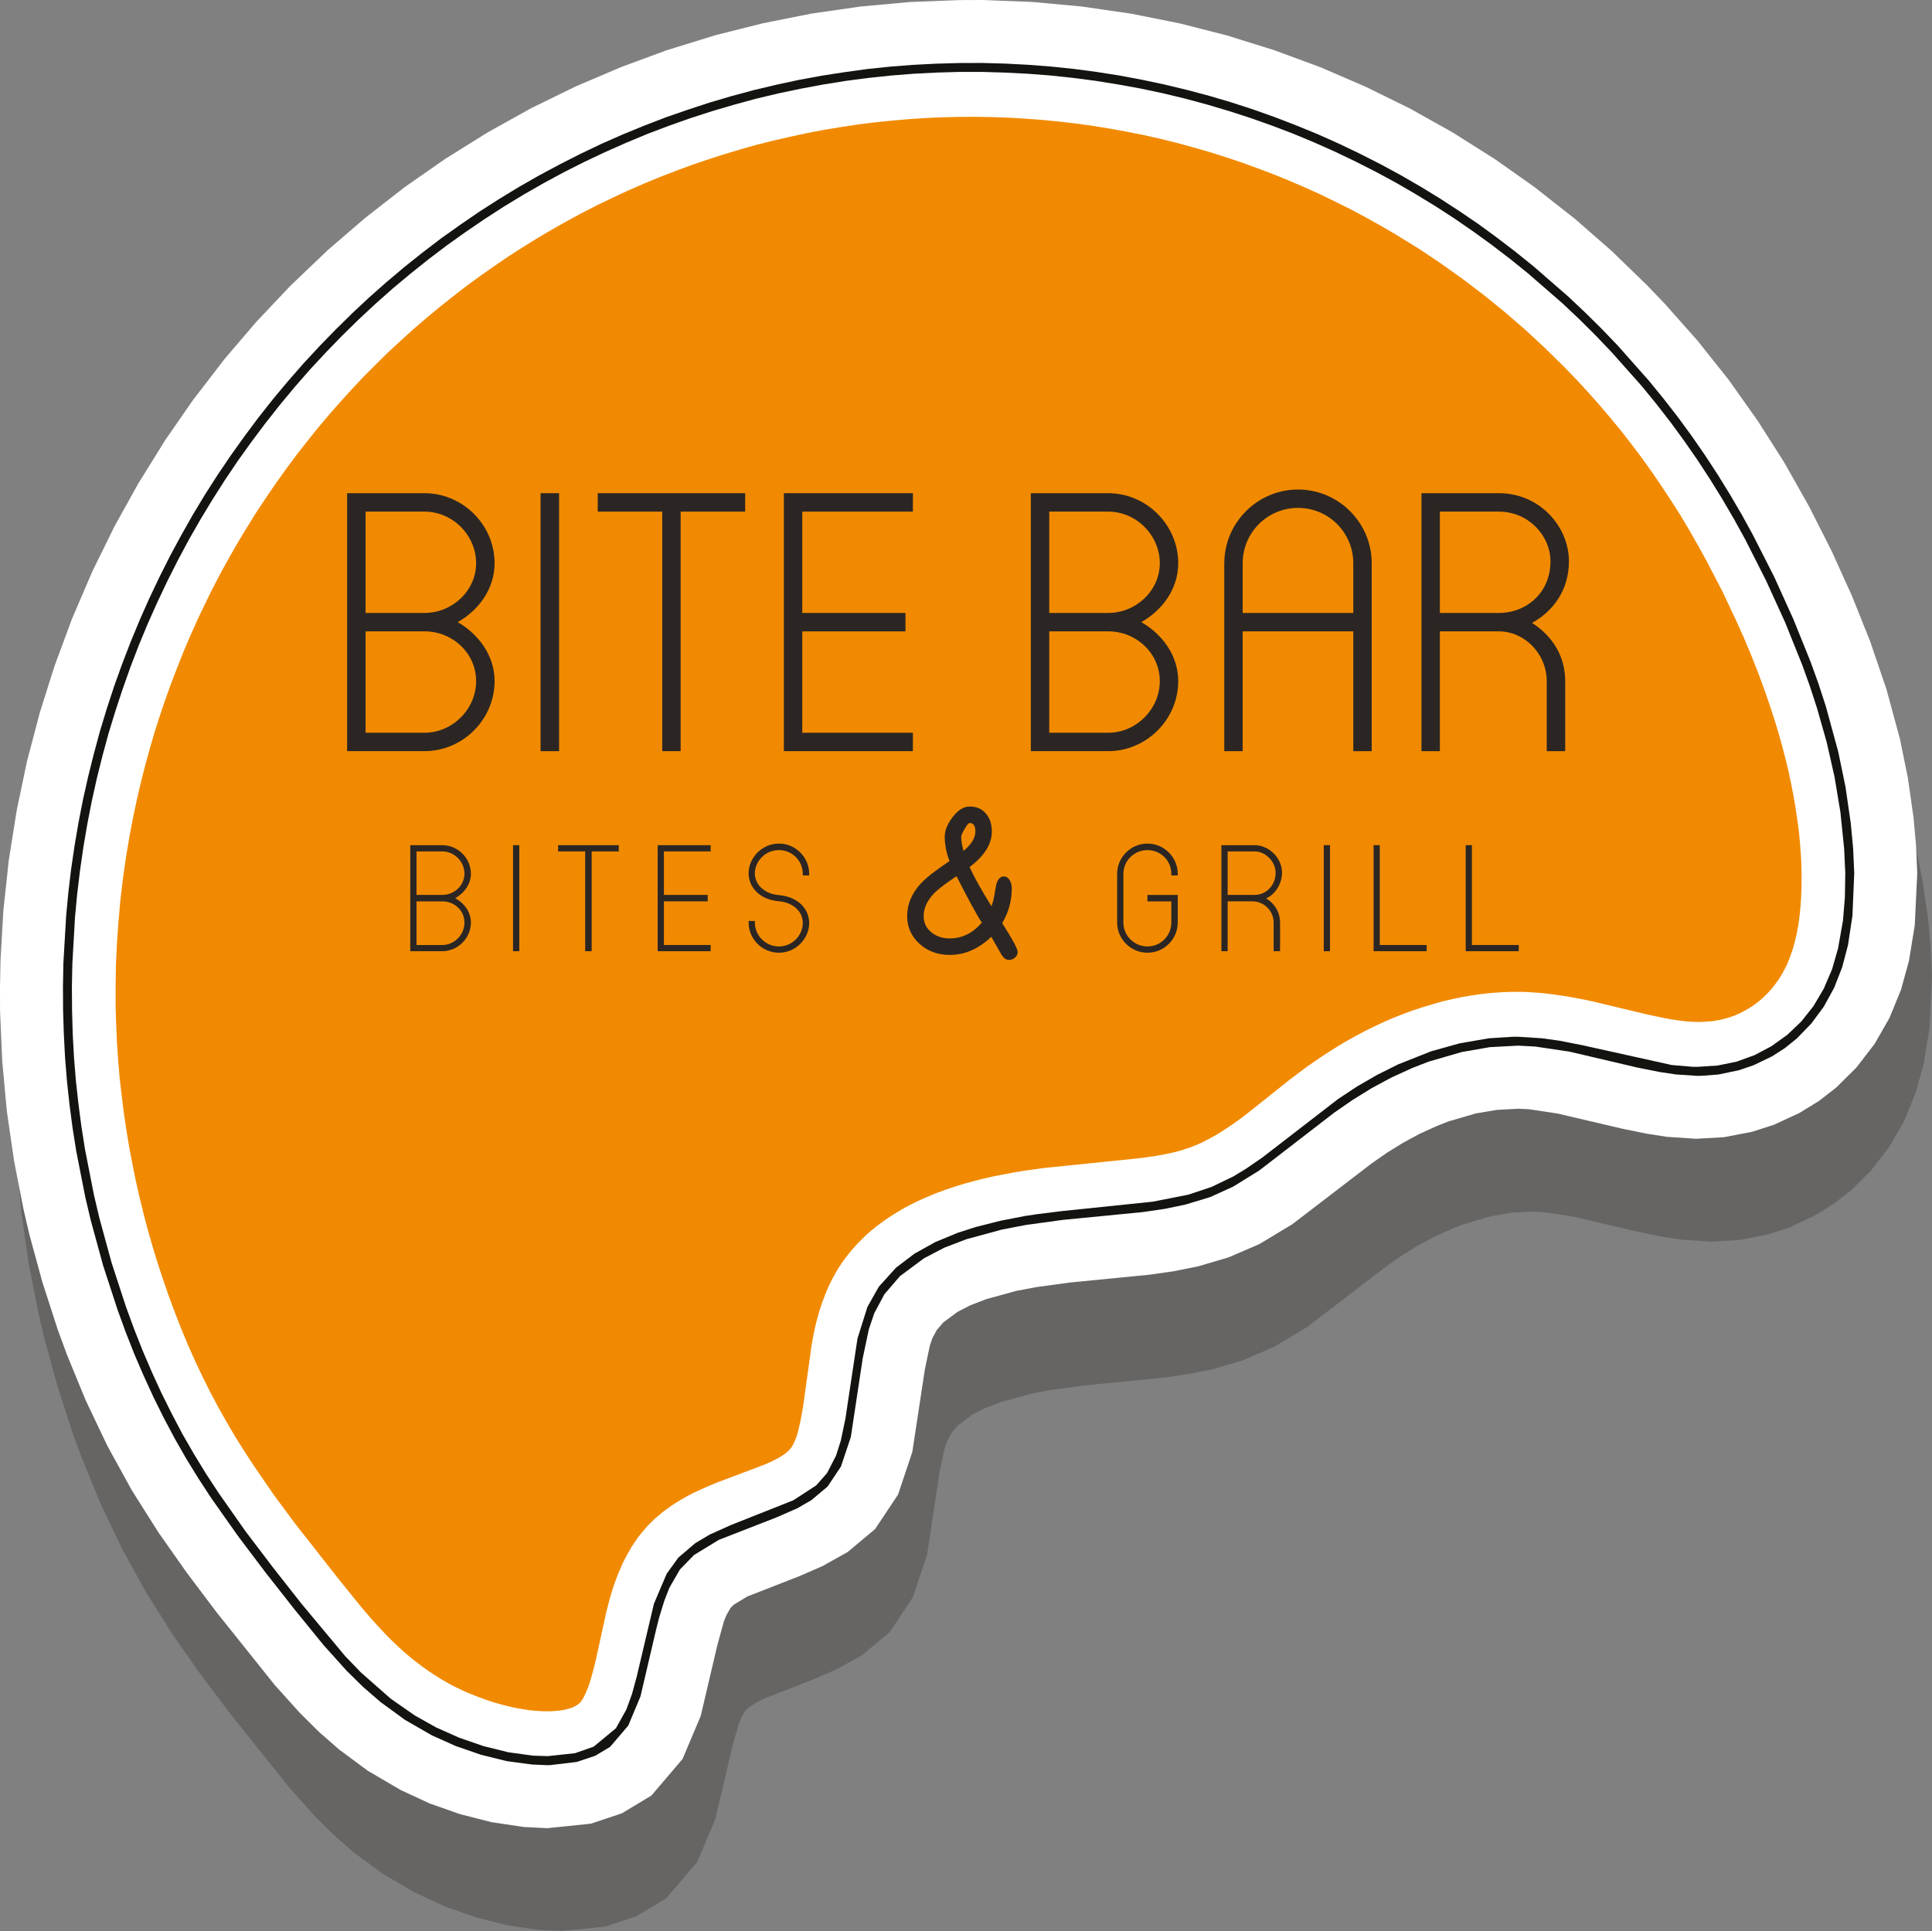 <?xml version="1.0" encoding="utf-8"?>
<!-- Generator: Adobe Illustrator 24.1.0, SVG Export Plug-In . SVG Version: 6.00 Build 0)  -->
<svg version="1.1" id="Capa_1" xmlns="http://www.w3.org/2000/svg" xmlns:xlink="http://www.w3.org/1999/xlink" x="0px" y="0px"
	 viewBox="0 0 800 799.68" style="enable-background:new 0 0 800 799.68;" xml:space="preserve">
<rect x="0" y="0" width="800" height="799.68" fill="#808080" stroke="none"/>
<style type="text/css">
	.st0{opacity:0.3;fill:#9D9D9C;}
	.st1{fill:#FFFFFF;}
	.st2{fill:#9D9D9C;}
	.st3{opacity:0.3;fill:#2B2624;}
	.st4{fill:#F18A00;}
	.st5{fill:#131310;}
	.st6{fill:#2B2624;}
	.st7{fill:#85754E;}
	.st8{fill:#D9D3C6;}
</style>
<g>
	<path class="st3" d="M232.63,799.68l-9.72-0.47l-13.25-1.98l-12.95-3.31l-12.59-4.46l-12.17-5.62l-13.58-7.94l-11.79-8.7l-8.5-7.44
		l-7.9-7.86l-10.33-11.56l-24.05-30.06L83.4,693.87l-11.65-16.55l-11.13-17.65l-10.11-18.36l-8.96-18.84l-7.65-18.62L30,593.23
		l-6.37-19.7l-5.35-19.65l-2.43-10.45l-3.95-20.05l-2.97-20.61l-1.9-20.73l-0.91-20.82l-0.07-9.76l0.25-11.38l1.19-20.49l2.23-20.73
		l3.26-20.57l4.27-20.38l5.29-20.19l6.09-19.22l7.22-19.53l8.43-19.73l9.2-18.67l9.77-17.62l11.29-18.22L86,208.21l13.06-16.91
		l13.04-15.3l14.22-15.03l15.41-14.77l15.63-13.47l16.33-12.7l16.89-11.74l17.51-10.95l17.96-9.97l18.47-9.03l18.86-8.04l18.66-6.85
		l20.19-6.25l19.84-5.03l20.09-3.98l20.26-2.91l20.37-1.88l20.37-0.78h9.89l20.74,0.82l20.33,1.87l20.24,2.95l20.01,4l19.79,5.01
		l19.5,6.08l19.16,7.1l18.79,8.07L590,87.59l17.82,9.98l17.33,10.94l16.22,11.45l16.85,13.27l15.23,13.28l14.76,14.28l7.28,7.66
		l13.46,15.23l12.86,16.13l12.02,16.93l11.12,17.44l10.26,18.2l9.26,18.3l8.4,18.58l7.54,18.72l6.83,20.14l5.54,20.43l3.29,16.11
		l2.38,16.52l1.03,11.56l0.51,11.38l-1.04,21.68l-2.4,14.77l-3.32,11.96l-4.75,11.65l-6.17,10.78l-7.51,9.75l-8.35,8.26l-7.13,5.55
		l-8.14,5.02l-10.56,4.92l-9.13,2.91l-11.59,2.18l-11.54,0.65l-12.08-0.82l-8.17-1.25l-9.92-2.02l-27.08-6.35L639.28,502l-4.49-0.23
		l-8.87,0.44l-8.69,1.51L606,506.98l-4.89,1.91l-7.18,3.3l-6.87,3.68l-6.61,4.09l-6.39,4.47l-32.87,25.16l-13.67,8.18l-12.73,5.53
		l-12.63,3.73l-10.06,1.99l-10.08,1.49l-32.85,3.22l-13.82,1.85l-8.39,1.62l-12.46,3.4l-6.67,2.57l-5.26,2.7l-5.9,4.43l-2.65,3.08
		l-1.85,3.45l-1.05,3.13l-2.1,9.8l-5.14,34.15l-5.92,17.6l-9.48,14.32l-11.39,9.51l-10.33,5.79l-9.48,4.15l-21.87,8.55l-5.52,3.33
		l-1.29,1.32l-1.73,3.02l-1.07,2.69l-2.69,9.7l-6.89,29.35l-7.48,17.8l-12.92,15.12l-12.22,7.37l-12.85,4.3L232.63,799.68z
		 M229.02,743.63l2.87,0.14l6.96-0.9l1.82-1.55l0.95-1.62l1.26-3.53l1.53-5.64l7.58-31.89l7.27-17.28l8.43-11.54l11.09-9.47
		l10.47-6.04l9.84-4.39l23.41-9.26l4.33-2.85l1.2-2.35l0.94-2.93l2.16-11.53l5.11-31.87l4.92-15.74l7.51-13.21l10.65-11.86
		l12.74-9.35l11.28-6.07l11.35-4.59l8.99-2.87l11.62-2.88l17.1-3.05l10.09-1.27l37.02-3.85l11.92-2.34l6.47-2.11l6.38-3.09
		l3.48-2.13l5.63-3.87l32.41-24.91l9.18-6l9.75-5.57l10.68-5.19l16.25-6.32l14.44-3.91l14.87-2.41l14.61-0.67l12.69,0.88l8.65,1.28
		l9.62,1.88l35.77,7.89l6.13,0.55l5.26-0.35l4.35-0.91l4.04-1.46l3.79-1.98l3.56-2.57l3.2-3.08l2.86-3.59l2.49-4.2l2.08-4.91
		l1.7-5.76l1.55-8.97l0.62-7.64l0.15-8.31l-0.39-8.58l-1.38-13.54l-2.22-13.23l-2.9-12.87l-3.58-12.71l-5.61-16.31l-6.71-16.63
		l-7.45-16.4l-12.66-24.24L692,254.82l-9.74-14.48l-10.89-14.43l-5.26-6.44L654.13,206l-12.49-12.71l-6.1-5.75l-13.56-11.82l-14-11
		l-14.11-9.93l-14.89-9.36l-15.29-8.58l-15.75-7.76l-16.09-6.89l-16.41-6.07l-16.76-5.17l-16.95-4.31l-17.15-3.41l-17.31-2.49
		l-17.42-1.59l-17.49-0.68l-17.48,0.22l-17.51,1.15l-17.4,2.07l-17.32,3.01l-17.1,3.84l-16.92,4.79l-16.7,5.65l-16.64,6.63
		l-16.05,7.38l-15.67,8.21l-15.24,9.02l-14.81,9.8l-14.05,10.36l-13.76,11.29l-13.2,11.98l-12.61,12.67l-11.96,13.3l-11.46,14.19
		l-10.39,14.2l-10.03,15.31l-8.93,15.22l-8.44,16.25l-7.54,16.38l-6.53,16.43l-6.01,17.39l-4.94,17.34l-4.11,17.55l-3.25,17.8
		l-2.32,17.57l-0.8,8.85l-1.25,27.21l0.34,18.38l1.22,17.6l2.11,17.9l1.41,8.76l5.5,26.36l4.82,17.59l8.66,25.57l6.79,16.49
		l7.61,15.97l8.47,15.37l9.42,14.82l10.5,14.96l11.27,14.88l11.23,14.28l17.2,20.65l5.1,5.27l10.44,9.18l7.68,5.35l6.64,3.74
		l7.43,3.33l7.93,2.73l7.82,1.92L229.02,743.63z"/>
	<path class="st1" d="M226.54,757.1l-9.71-0.5l-13.26-1.98l-12.93-3.29l-12.63-4.43l-12.13-5.62l-13.6-7.97l-11.75-8.7l-8.52-7.45
		l-7.89-7.85l-10.39-11.54l-24.02-30.05l-12.39-16.45l-11.64-16.54l-11.16-17.66l-10.08-18.35l-8.96-18.81l-7.66-18.65l-3.92-10.66
		l-6.36-19.65l-5.37-19.68l-2.43-10.42l-3.91-20.08l-3-20.61l-1.9-20.73l-0.91-20.79L0,408.86l0.22-11.36l1.18-20.48l2.23-20.71
		l3.27-20.6l4.27-20.41l5.31-20.16l6.07-19.26l7.22-19.5l8.45-19.71l9.18-18.67l9.77-17.61l11.3-18.21l11.46-16.53l13.03-16.95
		L106,133.44l14.21-15.05l15.44-14.75l15.64-13.46l16.32-12.71l16.88-11.76l17.53-10.93l17.96-10l18.47-9.02l18.85-8.03l18.65-6.88
		l20.21-6.25l19.86-4.99l20.06-3.99l20.27-2.92l20.36-1.86l20.39-0.8L406.98,0l20.76,0.83l20.29,1.88l20.24,2.94l20.02,3.99
		l19.77,5.04l19.5,6.08l19.18,7.08l18.77,8.1l18.37,9.03l17.84,10l17.32,10.95l16.22,11.45l16.89,13.27l15.2,13.28l14.73,14.29
		l7.33,7.65l13.48,15.2l12.86,16.15l12,16.93l11.11,17.45l10.27,18.22l9.26,18.27l8.41,18.57l7.52,18.77l6.84,20.09l5.55,20.46
		l3.28,16.1l2.36,16.5l1.04,11.56l0.5,11.41l-1.03,21.65l-2.41,14.78l-3.3,11.95l-4.77,11.65l-6.17,10.77l-7.52,9.76l-8.32,8.26
		l-7.15,5.55l-8.15,5.02l-10.56,4.88l-9.12,2.92l-11.58,2.22l-11.57,0.65l-12.08-0.82l-8.13-1.26l-9.95-2.02l-27.07-6.34l-11.86-1.8
		l-4.48-0.2l-8.86,0.47l-8.7,1.47l-11.23,3.27l-4.9,1.93l-7.18,3.26l-6.86,3.71l-6.63,4.11l-6.35,4.43L535.1,507l-13.65,8.22
		l-12.78,5.51l-12.59,3.7l-10.08,2.03l-10.08,1.43l-32.83,3.23l-13.87,1.89l-8.39,1.58l-12.43,3.41l-6.64,2.56l-5.27,2.72l-5.93,4.4
		l-2.65,3.1l-1.84,3.42l-1.06,3.13l-2.05,9.8l-5.19,34.17l-5.9,17.64l-9.51,14.28l-11.36,9.51l-10.33,5.78l-9.49,4.15l-21.87,8.54
		l-5.49,3.37l-1.31,1.3l-1.73,3.03l-1.07,2.66l-2.67,9.71l-6.89,29.38l-7.51,17.77l-12.89,15.15l-12.21,7.36l-12.86,4.31
		L226.54,757.1z M222.92,701.07l2.9,0.11l6.93-0.87l1.86-1.56l0.95-1.61l1.24-3.54l1.54-5.62l7.58-31.92l7.3-17.27l8.4-11.56
		l11.08-9.45l10.49-6.04l9.83-4.41l23.46-9.26l4.29-2.84l1.22-2.35l0.94-2.93l2.14-11.53l5.1-31.88l4.93-15.74l7.5-13.2l10.65-11.88
		l12.77-9.34l11.28-6.08l11.36-4.63l8.98-2.82l11.62-2.89l17.1-3.04l10.09-1.22l37.01-3.87l11.9-2.33l6.47-2.14l6.4-3.08l3.49-2.13
		l5.62-3.84l32.4-24.93l9.18-6.03l9.76-5.55l10.66-5.21l16.25-6.32l14.44-3.9l14.85-2.41l14.63-0.7l12.7,0.91l8.65,1.27l9.63,1.88
		l35.76,7.87l6.13,0.56l5.27-0.36l4.32-0.9l4.08-1.44l3.79-2l3.54-2.57l3.22-3.05l2.87-3.65l2.46-4.2l2.09-4.9l1.7-5.76l1.56-8.95
		l0.63-7.64l0.13-8.35l-0.39-8.55l-1.39-13.54l-2.23-13.22l-2.9-12.86l-3.57-12.73l-5.6-16.33l-6.71-16.62l-7.43-16.4l-12.65-24.21
		l-9.24-15.32l-9.74-14.47l-10.86-14.4l-5.28-6.44l-11.98-13.51l-12.51-12.69l-6.08-5.75l-13.56-11.85l-14.01-10.95l-14.12-9.95
		l-14.87-9.35l-15.3-8.59l-15.76-7.77l-16.08-6.88l-16.41-6.06l-16.77-5.22l-16.93-4.3l-17.15-3.4l-17.29-2.49l-17.44-1.59
		l-17.48-0.68l-17.49,0.23l-17.48,1.14l-17.4,2.07l-17.32,3.01l-17.14,3.84l-16.91,4.78l-16.69,5.66l-16.65,6.63l-16.06,7.37
		l-15.66,8.22l-15.25,9l-14.78,9.8l-14.06,10.39l-13.77,11.28l-13.21,11.98l-12.58,12.67l-11.95,13.28l-11.49,14.2l-10.37,14.2
		l-10.04,15.28l-8.93,15.24L92.6,252.4l-7.51,16.39l-6.57,16.41l-5.98,17.41l-4.99,17.35l-4.09,17.55l-3.24,17.81l-2.31,17.56
		l-0.82,8.85l-1.25,27.2l0.35,18.38l1.22,17.59l2.15,17.91l1.38,8.77l5.52,26.38l4.82,17.54l8.66,25.58l6.77,16.48l7.62,15.98
		l8.48,15.4l9.42,14.79l10.51,14.95l11.27,14.93l11.23,14.24l17.2,20.65l5.1,5.27l10.41,9.2l7.68,5.3l6.67,3.76l7.4,3.32l7.92,2.74
		l7.84,1.92L222.92,701.07z"/>
	<polygon class="st4" points="188.59,698.66 190.17,699.4 191.73,700.15 193.36,700.88 194.96,701.53 198.22,702.82 201.49,704.01 
		204.9,705.12 208.3,706.06 210.02,706.5 211.75,706.91 213.48,707.28 215.22,707.6 217.08,707.91 218.94,708.21 220.79,708.41 
		222.7,708.55 224.57,708.67 226.43,708.69 227.38,708.67 228.34,708.67 229.29,708.61 230.24,708.53 231.14,708.43 232.1,708.32 
		233,708.19 233.46,708.13 233.91,708.03 234.38,707.91 234.83,707.79 235.27,707.68 235.72,707.56 236.14,707.43 236.61,707.26 
		237.01,707.11 237.46,706.91 237.86,706.73 238.07,706.61 238.27,706.5 238.46,706.38 238.68,706.27 238.83,706.16 239.04,706.04 
		239.21,705.89 239.38,705.79 239.59,705.65 239.74,705.5 239.89,705.37 240.05,705.2 240.17,705.12 240.25,705.03 240.31,704.98 
		240.4,704.88 240.49,704.77 240.59,704.63 240.68,704.55 240.76,704.39 240.87,704.24 240.93,704.13 241.16,703.84 241.28,703.6 
		241.46,703.32 241.75,702.74 242.03,702.22 242.31,701.65 242.54,701.1 242.81,700.52 243.25,699.4 243.72,698.23 244.09,697.08 
		244.48,695.89 245.14,693.57 245.99,690.32 246.79,687.06 251.12,667.33 252.32,662.66 252.99,660.33 253.71,658 254.48,655.7 
		255.29,653.46 256.2,651.19 257.14,648.99 257.69,647.76 258.25,646.58 258.85,645.39 259.47,644.2 260.11,643.08 260.77,641.93 
		261.43,640.78 262.13,639.69 262.88,638.57 263.62,637.5 264.38,636.4 265.2,635.4 266,634.39 266.87,633.4 267.73,632.4 
		268.62,631.43 269.52,630.54 270.41,629.68 271.35,628.78 272.29,627.99 273.27,627.15 274.23,626.32 275.24,625.57 276.29,624.84 
		277.3,624.08 278.36,623.34 279.41,622.65 280.47,621.98 282.63,620.69 284.87,619.43 286.82,618.41 288.8,617.48 290.82,616.56 
		292.84,615.65 296.9,613.95 315.32,607.01 317.52,606.14 318.64,605.63 319.7,605.13 320.77,604.6 321.83,604.04 322.86,603.46 
		323.39,603.14 323.89,602.82 324.32,602.52 324.8,602.23 325.2,601.91 325.44,601.73 325.64,601.58 325.87,601.38 326.07,601.23 
		326.26,601.04 326.46,600.85 326.66,600.66 326.83,600.48 327.01,600.25 327.2,600.05 327.39,599.81 327.56,599.57 327.73,599.32 
		327.92,599.07 328.08,598.78 328.23,598.53 328.38,598.25 328.53,598 328.72,597.61 328.88,597.2 329.11,596.78 329.24,596.38 
		329.4,596 329.56,595.6 329.87,594.76 330.14,593.93 330.36,593.06 330.8,591.39 331.14,589.84 331.5,588.29 332.08,585.22 
		332.6,582.1 336.12,556.68 336.95,552.29 337.42,550.07 337.93,547.89 338.49,545.75 339.1,543.55 339.87,541.09 340.71,538.68 
		341.64,536.26 342.63,533.85 343.15,532.63 343.71,531.48 344.27,530.37 344.86,529.19 345.49,528.08 346.12,526.97 346.77,525.85 
		347.46,524.75 348.16,523.67 348.86,522.62 349.62,521.57 350.4,520.54 351.17,519.56 351.98,518.53 352.79,517.56 353.64,516.6 
		354.5,515.65 355.37,514.7 356.28,513.81 357.19,512.9 358.12,511.98 359.05,511.11 360,510.28 360.96,509.44 362.88,507.91 
		364.8,506.47 366.79,505.02 368.82,503.67 370.88,502.38 372.92,501.14 375.07,499.92 377.18,498.83 378.96,497.94 380.76,497.07 
		382.57,496.27 384.36,495.49 388.05,493.97 391.75,492.62 395.52,491.36 399.31,490.2 403.12,489.16 406.95,488.18 411.12,487.22 
		415.35,486.39 419.57,485.59 423.76,484.88 432.27,483.7 471.78,479.65 477.34,478.9 480.12,478.43 482.91,477.92 485.62,477.29 
		487.02,476.98 488.35,476.59 489.73,476.22 491.05,475.74 492.39,475.32 493.7,474.84 494.89,474.34 496.08,473.88 497.25,473.34 
		498.42,472.78 499.55,472.18 500.7,471.6 502.98,470.34 505.22,469.02 507.38,467.61 509.56,466.15 511.68,464.69 514.64,462.54 
		517.47,460.33 534.38,446.86 540.87,441.98 544.2,439.67 547.54,437.38 550.97,435.16 554.4,433.01 557.87,430.96 561.39,429 
		565.24,426.95 569.14,425.04 573.08,423.2 577.05,421.49 581.09,419.89 585.14,418.41 589.25,417.07 593.38,415.82 597.36,414.69 
		601.33,413.77 605.36,412.92 609.4,412.24 613.46,411.65 617.56,411.21 621.63,410.92 623.65,410.84 625.72,410.76 627.96,410.76 
		630.24,410.76 632.47,410.84 634.72,410.98 636.97,411.14 639.21,411.33 643.67,411.87 648.58,412.59 653.51,413.49 658.37,414.46 
		682.49,420.21 688.93,421.57 691.93,422.12 694.92,422.59 696.44,422.78 697.93,422.96 699.43,423.06 700.96,423.15 702.65,423.2 
		704.33,423.2 706.07,423.12 706.9,423.07 707.76,422.99 708.6,422.91 709.44,422.84 710.26,422.68 711.12,422.55 711.95,422.41 
		712.77,422.25 713.61,422.01 714.42,421.8 715.43,421.52 716.47,421.2 717.48,420.86 718.49,420.47 719.48,420.02 720.45,419.59 
		721.46,419.11 722.4,418.59 723.3,418.08 724.24,417.53 725.15,416.95 726.07,416.34 726.92,415.7 727.78,415.05 728.62,414.4 
		729.45,413.67 730.2,413.01 730.91,412.33 731.59,411.65 732.29,410.92 732.96,410.18 733.6,409.46 734.23,408.68 734.86,407.89 
		735.43,407.12 736.01,406.3 736.56,405.51 737.11,404.68 737.64,403.81 738.14,402.95 738.61,402.07 739.06,401.2 739.4,400.53 
		739.77,399.84 740.38,398.39 740.98,396.93 741.51,395.51 742.02,394 742.5,392.54 742.93,391.07 743.31,389.51 743.84,387.36 
		744.25,385.17 744.64,383 744.98,380.78 745.24,378.57 745.45,376.37 745.65,374.15 745.79,371.93 745.95,368.09 746.01,364.3 
		745.98,360.49 745.85,356.72 745.62,352.88 745.34,349.13 744.98,345.31 744.52,341.57 743.73,335.99 742.81,330.45 741.75,324.94 
		740.59,319.45 739.27,313.99 737.85,308.56 736.33,303.15 734.7,297.81 732.47,291.02 730.12,284.29 727.62,277.6 724.98,270.97 
		722.23,264.4 719.32,257.89 713.26,245.02 706.62,232.23 703.16,225.95 699.62,219.75 695.94,213.57 692.07,207.48 688.14,201.52 
		684.12,195.62 679.98,189.83 675.71,184.15 671.34,178.52 666.83,173.04 662.2,167.61 657.5,162.32 652.67,157.09 647.73,151.99 
		639.78,144.16 631.59,136.57 623.16,129.28 614.51,122.25 605.64,115.52 596.59,109.07 587.34,102.89 577.88,97.06 571.78,93.51 
		565.62,90.06 559.41,86.75 553.08,83.6 546.75,80.52 540.32,77.61 533.86,74.84 527.34,72.18 520.74,69.69 514.12,67.28 
		507.44,65.05 500.73,62.93 493.96,60.98 487.17,59.14 480.34,57.44 473.46,55.91 466.6,54.54 459.67,53.28 452.76,52.16 
		445.79,51.19 438.79,50.36 431.82,49.68 424.8,49.16 417.81,48.74 410.76,48.49 403.74,48.37 396.71,48.43 389.67,48.58 
		382.65,48.92 375.63,49.4 368.61,50.02 361.62,50.75 354.66,51.63 347.68,52.7 340.75,53.86 333.85,55.18 326.96,56.68 
		320.11,58.25 313.26,59.97 306.48,61.9 299.72,63.92 293,66.09 286.36,68.35 279.73,70.81 273.12,73.36 266.62,76.05 260.12,78.88 
		253.71,81.87 247.32,84.95 241.02,88.17 234.78,91.55 228.57,95.06 222.48,98.64 216.43,102.4 210.46,106.24 204.57,110.26 
		198.75,114.35 193.01,118.55 187.37,122.92 181.77,127.37 176.3,131.93 170.91,136.57 165.61,141.38 160.38,146.23 155.26,151.28 
		150.24,156.34 145.35,161.56 140.53,166.87 135.8,172.28 131.2,177.75 126.73,183.36 122.31,189.02 118.04,194.81 113.89,200.64 
		109.82,206.61 105.86,212.61 102.09,218.68 98.37,224.85 94.78,231.13 91.31,237.42 87.99,243.82 84.82,250.25 81.73,256.75 
		78.78,263.33 75.96,269.97 73.3,276.67 70.72,283.39 68.28,290.22 65.97,297.06 63.81,303.91 61.79,310.87 59.9,317.81 
		58.14,324.8 56.53,331.83 55.03,338.93 53.68,346.02 52.19,354.85 50.92,363.74 49.86,372.62 49.07,381.57 48.43,390.52 
		48.02,399.45 47.87,408.44 47.88,417.38 48.13,424.57 48.43,431.77 48.92,438.94 49.52,446.13 50.33,453.27 51.21,460.41 
		52.26,467.53 53.42,474.6 54.76,481.68 56.17,488.72 57.76,495.73 59.47,502.73 61.29,509.64 63.28,516.57 65.38,523.41 
		67.63,530.24 69.99,537.01 72.48,543.7 75.09,550.37 77.82,556.96 80.74,563.5 83.78,569.94 86.96,576.33 90.3,582.62 
		93.84,588.91 97.49,595.11 101.33,601.23 105.28,607.27 113.45,619.15 122,630.72 140.02,653.68 149.48,665.39 153.67,670.3 
		158.01,675.05 160.23,677.38 162.52,679.66 164.83,681.86 167.23,684.04 169.69,686.15 172.2,688.17 174.82,690.15 177.45,692.03 
		180.16,693.81 182.91,695.52 185.7,697.14 187.14,697.9 	"/>
	<path class="st5" d="M226.77,731.01l-6.39-0.27l-10.57-1.41l-10.67-2.64l-10.41-3.6l-9.9-4.43l-11.17-6.44l-10.03-7.31l-7.33-6.34
		l-6.79-6.69l-9.53-10.6l-11.96-14.7l-11.79-15l-11.58-15.33l-11.15-15.8l-5.29-8.1l-5.07-8.23l-4.8-8.42l-4.55-8.56l-4.31-8.69
		l-4.03-8.81l-3.84-8.91l-3.56-9.06l-3.33-9.13l-6.03-18.48l-5.13-18.77l-2.24-9.5l-3.75-19.07l-1.52-9.62l-1.28-9.72l-1.04-9.65
		l-0.79-9.74l-0.51-9.74l-0.31-9.77l-0.05-9.78l0.17-9.74l1.14-19.51l0.91-9.75l1.15-9.68l1.42-9.7l1.63-9.59l1.88-9.6l2.14-9.56
		l2.36-9.46l2.56-9.44l2.84-9.36l3.05-9.28l3.3-9.18l3.51-9.1l3.74-9.03l3.94-8.9l4.19-8.81l4.39-8.73l4.62-8.56l4.8-8.49l5.02-8.33
		l5.26-8.21l5.45-8.05l5.64-7.9l5.82-7.8l6.01-7.62l6.22-7.44l6.37-7.3l6.61-7.13l6.73-6.92l6.91-6.8l7.07-6.61l7.23-6.39l7.42-6.25
		l7.54-6.01l7.7-5.87l7.83-5.56l7.93-5.43l8.12-5.21l8.23-5l8.37-4.78l8.46-4.54l8.58-4.35l8.67-4.14l8.78-3.87l8.87-3.65l8.93-3.44
		l9.04-3.13l9.12-3l9.16-2.7l9.25-2.49l9.29-2.21l9.36-2.01l9.38-1.73l9.44-1.46l9.47-1.31l9.46-0.99l9.52-0.74l9.53-0.49l9.53-0.27
		l9.53-0.03l9.52,0.26l9.51,0.5l9.51,0.73l9.48,0.99l9.45,1.25l9.38,1.47l9.4,1.76l9.31,1.98l9.26,2.22l9.21,2.45l9.14,2.7
		l9.05,2.94l8.98,3.19l8.9,3.43l8.84,3.62l8.71,3.89l8.63,4.13l8.51,4.32l8.4,4.54l8.27,4.78l8.15,4.99l8.04,5.23l7.91,5.38
		l7.71,5.64l7.59,5.81l7.5,6.04l14.47,12.6l6.97,6.58l6.83,6.75l6.64,6.93l12.78,14.42l6.09,7.46l5.93,7.61l5.7,7.79l5.49,7.93
		l5.3,8.1l5.09,8.25l4.9,8.36l4.67,8.51l8.75,17.23l7.96,17.57l7.18,17.79l3.25,9.03l2.99,9.18l5.15,18.84l3.02,14.61l2.19,15.15
		l0.97,10.29l0.46,10.31l-0.75,17.68l-1.83,12.09l-2.4,9.14l-3.33,8.55l-4.29,7.81l-5.17,7l-5.97,6.16l-4.99,4.03l-5.31,3.41
		l-7.64,3.68l-6.04,2.05l-8.43,1.77l-6.5,0.51l-2.23,0.07l-8.93-0.59l-6.8-1.02l-9.18-1.83l-28.08-6.59l-14.16-2.11l-7.11-0.38
		l-11.73,0.62l-11.67,2.03l-13.72,3.98l-6.7,2.61l-8.65,3.95l-8.29,4.46l-7.91,4.9l-7.51,5.2l-31.09,23.98l-10.75,6.65l-9.57,4.35
		l-10.25,3.1l-8.59,1.78l-8.9,1.3l-33.29,3.26l-15.02,2.05l-10.09,1.93l-14.71,4l-9.2,3.52l-8.43,4.4l-9.96,7.41l-6.4,7.45
		l-4.18,7.82l-2.26,6.64l-2.55,12.05l-4.94,32.69l-4.09,12.18l-5.51,8.27l-6.74,5.66l-5.84,3.36l-8.46,3.71l-24.05,9.38l-10.21,6.24
		l-5.86,6.02l-4.35,7.54l-2.14,5.47l-2.17,7.08l-1.23,4.92l-6.45,27.56l-5.05,12.05l-7.52,8.83l-6.16,3.68l-7.6,2.55l-10.85,1.3
		L226.77,731.01z M406.6,29.78h-9.44l-9.44,0.28l-9.43,0.48l-9.39,0.75l-9.38,0.99l-9.36,1.23l-9.36,1.5l-9.29,1.74l-9.23,1.94
		l-9.22,2.19l-9.16,2.5l-9.07,2.67l-9.01,2.91l-8.96,3.17l-8.86,3.36l-8.75,3.65l-8.71,3.85l-8.58,4.06l-8.51,4.29l-8.37,4.53
		l-8.25,4.72l-8.17,4.96l-8.01,5.18l-7.89,5.38l-7.73,5.51l-7.66,5.81l-7.45,5.96l-7.36,6.14l-7.15,6.35l-7.01,6.54l-6.86,6.72
		l-6.66,6.88l-6.54,7.04l-6.31,7.23l-6.14,7.39l-5.97,7.57l-5.77,7.7l-5.61,7.82l-5.37,7.97l-5.2,8.17l-4.99,8.25l-4.8,8.39
		l-4.53,8.48l-4.35,8.61l-4.14,8.75l-3.94,8.82l-3.7,8.9l-3.48,9.05l-3.22,9.11l-3.04,9.19l-2.82,9.24l-2.54,9.33l-2.34,9.39
		l-2.1,9.49l-1.85,9.48l-1.62,9.54l-1.38,9.59l-1.16,9.62l-0.91,9.63l-1.1,19.32l-0.19,9.67l0.07,9.68l0.27,9.68l0.52,9.63
		l0.78,9.65l1.05,9.56l1.26,9.6l1.5,9.53l3.71,18.89l2.21,9.39l5.09,18.64l5.98,18.3l3.31,9.04l3.54,8.96l3.77,8.79l4,8.74
		l4.28,8.59l4.45,8.47l4.79,8.31l5,8.18l5.25,8l10.99,15.66l11.56,15.23l11.78,14.98l18.04,21.63l6.49,6.73l12.34,10.87l9.96,6.93
		l8.78,4.93l9.57,4.27l10.09,3.49l10.35,2.56l10.14,1.39l6.08,0.2l11.32-1.21l7.75-2.72l9.21-7.63l4.32-7.76l2.35-6.48l1.92-7.08
		l7.14-30.23l5.29-12.44l4.84-6.69l7.01-5.97l6.04-3.58l8.65-3.89l25.88-10.27l9.46-6.15l4.5-5.09l3.72-7.21l2.01-6.31l1.94-9.3
		l0.72-4.91l4.23-28.03l4.11-13.06l4.69-8.35l7.13-7.91l7.65-5.8l8.63-4.82l9.36-3.86l7.39-2.37l10.14-2.57l10.27-2l5.12-0.76
		l10.09-1.26l37.67-3.9l14.67-2.89l9.66-3.21l9.03-4.35l5.21-3.16l6.8-4.67l31.41-24.25l7.83-5.18l8.34-4.82l8.67-4.33l13.69-5.43
		l11.79-3.29l12.1-2.09l9.77-0.62h2.45l9.79,0.62l7.29,1.02l9.63,1.9l36.76,8.15l8.62,0.74l2.13,0.01l8.17-0.52l7.95-1.62l7.47-2.71
		l7.02-3.72l6.49-4.66l5.81-5.53l5.08-6.43l4.25-7.21l3.4-7.94l2.49-8.65l2.04-11.51l0.8-9.7l0.16-9.98l-0.46-10.1l-1.55-15.13
		l-2.46-14.77l-3.23-14.27l-3.95-13.9l-2.92-9.03l-3.22-8.96l-7.07-17.61l-7.94-17.41l-8.66-17.1l-4.65-8.42l-4.84-8.3l-5.06-8.17
		l-5.25-8.03l-5.43-7.83l-5.65-7.72l-5.86-7.55l-6.01-7.36l-12.66-14.24l-6.58-6.88l-6.76-6.72l-6.92-6.53l-14.31-12.43l-7.4-5.97
		l-7.53-5.76l-7.68-5.57l-7.8-5.38l-7.98-5.17l-8.08-4.92l-8.18-4.75l-8.29-4.48l-8.46-4.29l-8.52-4.08l-8.63-3.84l-8.7-3.62
		l-8.84-3.36l-8.9-3.15l-8.98-2.9l-9.04-2.68l-9.11-2.45l-9.15-2.2l-9.25-1.96l-9.26-1.67l-9.34-1.5l-9.36-1.22l-9.34-0.99
		l-9.42-0.72l-9.42-0.47L406.6,29.78z"/>
	<g>
		<path class="st6" d="M169.88,350.01h13.28c6.42,0,11.83,5.35,11.83,11.84c0,4.19-2.67,7.97-6.51,10.11
			c3.77,2.04,6.51,5.75,6.51,10.11c0,6.44-5.41,11.85-11.83,11.85h-13.28V350.01z M183.16,370.61c5.02,0,9.16-3.99,9.16-8.76
			c0-5.03-4.14-9.26-9.16-9.26h-10.69v18.02H183.16z M183.16,391.35c5.02,0,9.16-4.22,9.16-9.28c0-5.03-4.14-8.79-9.16-8.79h-10.69
			v18.08H183.16z"/>
		<rect x="212.44" y="350.01" class="st6" width="2.59" height="43.91"/>
		<polygon class="st6" points="242.31,352.59 231.11,352.59 231.11,350.01 256.22,350.01 256.22,352.59 245,352.59 245,393.92 
			242.31,393.92 		"/>
		<polygon class="st6" points="272.32,350.01 294.27,350.01 294.27,352.59 274.91,352.59 274.91,370.61 293.04,370.61 
			293.04,373.27 274.91,373.27 274.91,391.35 294.27,391.35 294.27,393.92 272.32,393.92 		"/>
		<path class="st6" d="M312.57,381.39v0.63c0,5.49,4.47,9.93,9.96,9.93c5.64,0,9.89-4.67,9.89-9.73c0-5.23-4.72-8.61-9.89-8.98
			c-8.21-0.7-12.55-6-12.55-11.63c0-6.12,5.33-12.26,12.55-12.26c6.91,0,12.54,5.66,12.54,12.55v0.63h-2.65v-0.63
			c0-5.48-4.41-9.85-9.89-9.85c-5.64,0-9.96,4.62-9.96,9.64c0,5.24,4.76,8.63,9.96,8.99c8.25,0.74,12.54,5.99,12.54,11.62
			c0,6.16-5.32,12.25-12.54,12.25c-6.9,0-12.55-5.63-12.55-12.53v-0.63H312.57z"/>
		<path class="st6" d="M391.19,346.5c0-2.54,1.07-5.21,3.21-8.03c2.26-2.98,4.63-4.47,7.12-4.47c2.91,0,5.2,1,6.83,3.08
			c1.58,1.85,2.35,4.27,2.35,7.27c0,5.19-3.07,10.1-9.21,14.72c1.96,4.3,5,9.74,9.08,16.27c0.48-1.41,0.89-2.86,1.13-4.36
			c0.43-2.6,0.72-4.25,0.88-4.9c0.67-2.07,1.69-3.12,3.08-3.12c1.09,0,1.92,0.58,2.53,1.73c0.51,0.92,0.76,2.01,0.76,3.17
			c0,5.18-1.31,10-3.97,14.43c4.27,6.69,6.42,10.63,6.42,11.9c0,0.97-0.39,1.71-1.11,2.37c-0.72,0.66-1.54,0.96-2.47,0.96
			c-1.16,0-2.13-0.64-2.99-1.95l-4.38-7.63c-5.13,4.98-10.88,7.52-17.22,7.52c-4.79,0-8.89-1.47-12.25-4.39
			c-3.53-3.12-5.35-6.97-5.35-11.69c0-4.93,1.91-9.42,5.64-13.49c2.19-2.37,6.16-5.47,11.91-9.31
			C391.84,353.15,391.19,349.78,391.19,346.5 M396.07,362.86c-4.37,2.91-7.39,5.19-8.98,6.77c-3.08,3.1-4.62,6.33-4.62,9.75
			c0,2.81,1.1,5.06,3.36,6.86c2.03,1.58,4.51,2.39,7.38,2.39c5.16,0,9.61-2.19,13.35-6.56C404.62,379.2,401.12,372.8,396.07,362.86
			 M398.97,352.39c3.28-2.72,4.91-5.38,4.91-8.05c0-1.18-0.21-2.04-0.59-2.62c-0.38-0.61-0.98-0.88-1.77-0.88
			c-0.47,0-1.17,0.81-2.09,2.45c-0.94,1.59-1.42,2.69-1.42,3.21C398.01,348.21,398.36,350.2,398.97,352.39"/>
		<path class="st6" d="M462.58,382.01V361.9c0-6.9,5.66-12.55,12.55-12.55c6.9,0,12.55,5.66,12.55,12.55v0.63h-2.66v-0.63
			c0-5.48-4.37-9.85-9.89-9.85c-5.48,0-9.96,4.37-9.96,9.85v20.12c0,5.49,4.48,9.93,9.96,9.93c5.52,0,9.89-4.44,9.89-9.93v-8.74
			h-9.89v-2.66h12.55v11.4c0,6.9-5.64,12.53-12.55,12.53C468.24,394.55,462.58,388.91,462.58,382.01"/>
		<path class="st6" d="M505.76,350.01h13.73c5.96,0,11.37,5.31,11.37,11.36c0,4.91-3.14,9.24-6.6,10.67
			c3.47,2.04,5.79,5.67,5.79,10.1v11.77h-2.66v-11.77c0-4.92-3.89-8.87-8.87-8.87h-10.18v20.65h-2.58V350.01z M519.49,370.61
			c4.76,0,8.72-3.9,8.72-9.24c0-4.31-3.95-8.78-8.72-8.78h-11.15v18.02H519.49z"/>
		<rect x="548.14" y="350.01" class="st6" width="2.59" height="43.91"/>
		<polygon class="st6" points="568.78,350.01 571.34,350.01 571.34,391.35 590.74,391.35 590.74,393.92 568.78,393.92 		"/>
		<polygon class="st6" points="606.92,350.01 609.49,350.01 609.49,391.35 628.89,391.35 628.89,393.92 606.92,393.92 		"/>
		<path class="st6" d="M143.74,204.24h32.04c15.86,0,29.02,13.15,29.02,29c0,10.51-6.44,19.39-15.27,24.4
			c8.52,4.93,15.27,13.73,15.27,24.43c0,15.87-13.15,29-29.02,29h-32.04V204.24z M175.78,253.84c11.61,0,21.37-9.3,21.37-20.6
			c0-11.61-9.75-21.37-21.37-21.37h-24.4v41.97H175.78z M175.78,303.45c11.61,0,21.37-9.79,21.37-21.38
			c0-11.58-9.75-20.61-21.37-20.61h-24.4v41.98H175.78z"/>
		<rect x="223.84" y="204.24" class="st6" width="7.67" height="106.84"/>
		<polygon class="st6" points="274.22,211.87 247.51,211.87 247.51,204.24 308.56,204.24 308.56,211.87 281.84,211.87 
			281.84,311.07 274.22,311.07 		"/>
		<polygon class="st6" points="324.59,204.24 378.01,204.24 378.01,211.87 332.21,211.87 332.21,253.84 374.94,253.84 
			374.94,261.47 332.21,261.47 332.21,303.45 378.01,303.45 378.01,311.07 324.59,311.07 		"/>
		<path class="st6" d="M426.84,204.24h32.04c15.86,0,29,13.15,29,29c0,10.51-6.43,19.39-15.28,24.4
			c8.56,4.93,15.28,13.73,15.28,24.43c0,15.87-13.15,29-29,29h-32.04V204.24z M458.88,253.84c11.6,0,21.37-9.3,21.37-20.6
			c0-11.61-9.77-21.37-21.37-21.37h-24.41v41.97H458.88z M458.88,303.45c11.6,0,21.37-9.79,21.37-21.38
			c0-11.58-9.77-20.61-21.37-20.61h-24.41v41.98H458.88z"/>
		<path class="st6" d="M506.96,233.24c0-16.77,13.74-30.52,30.52-30.52c16.79,0,30.52,13.76,30.52,30.52v77.84h-7.63v-49.61h-45.8
			v49.61h-7.62V233.24z M560.37,253.84v-20.6c0-12.66-10.23-22.91-22.89-22.91c-12.67,0-22.91,10.25-22.91,22.91v20.6H560.37z"/>
		<path class="st6" d="M588.61,204.24h32.05c16.79,0,29,13.72,29,28.24c0,12.21-6.88,20.91-15.29,25.47
			c8.41,5.36,13.75,13.74,13.75,24.13v29h-7.65v-29c0-11.28-9.14-20.61-19.82-20.61h-24.43v49.61h-7.62V204.24z M620.65,253.84
			c11.46,0,21.37-8.41,21.37-21.36c0-10.68-9.16-20.61-21.37-20.61h-24.43v41.97H620.65z"/>
	</g>
</g>
</svg>
